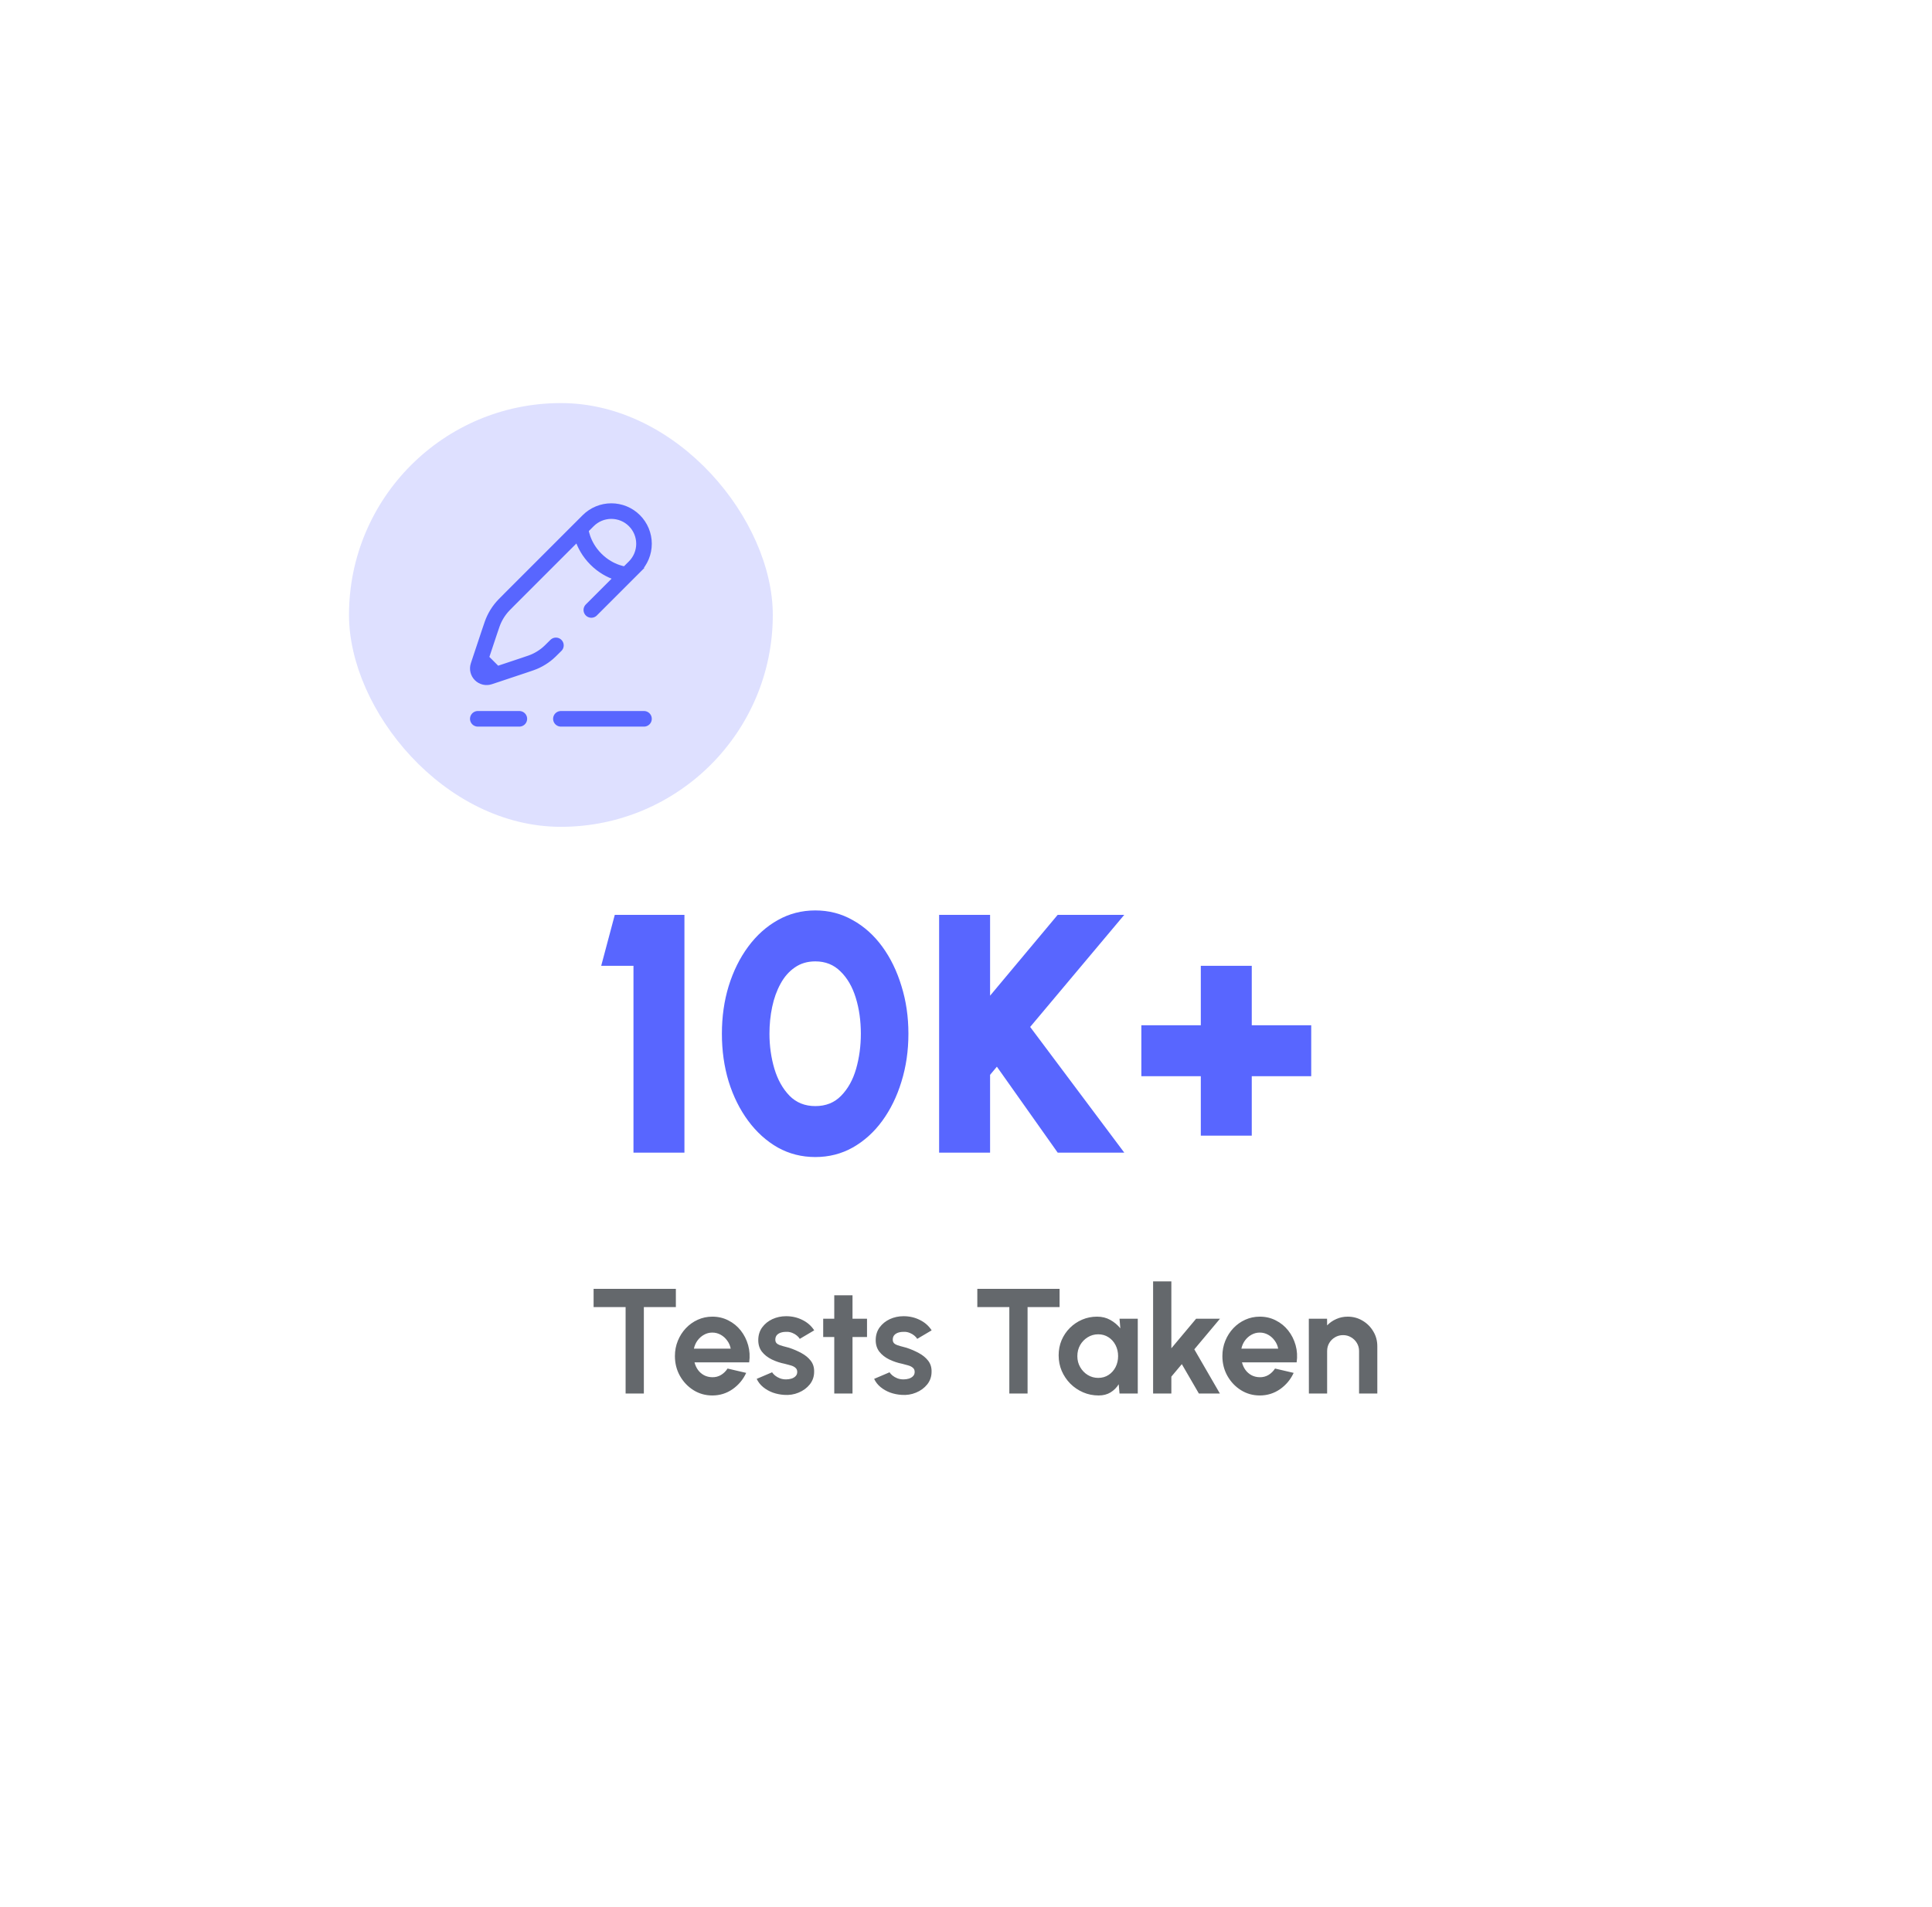 <svg width="155" height="153" viewBox="0 0 155 153" fill="none" xmlns="http://www.w3.org/2000/svg">
<g filter="url(#filter0_dd_63_676)">
<rect x="32" y="37.343" width="94.286" height="71.614" rx="15.143" fill="white" shape-rendering="crispEdges"/>
<path d="M50.822 72.486V57.495H48.233L49.323 53.406H54.911V72.486H50.822ZM65.412 72.84C64.321 72.84 63.317 72.586 62.4 72.077C61.491 71.559 60.701 70.846 60.028 69.938C59.356 69.029 58.833 67.98 58.461 66.789C58.097 65.59 57.916 64.309 57.916 62.946C57.916 61.583 58.097 60.307 58.461 59.117C58.833 57.917 59.356 56.863 60.028 55.955C60.701 55.046 61.491 54.337 62.4 53.829C63.317 53.311 64.321 53.052 65.412 53.052C66.502 53.052 67.501 53.311 68.41 53.829C69.327 54.337 70.118 55.046 70.781 55.955C71.444 56.863 71.958 57.917 72.321 59.117C72.694 60.307 72.88 61.583 72.88 62.946C72.88 64.309 72.694 65.59 72.321 66.789C71.958 67.98 71.444 69.029 70.781 69.938C70.118 70.846 69.327 71.559 68.41 72.077C67.501 72.586 66.502 72.84 65.412 72.84ZM65.412 68.752C66.257 68.752 66.947 68.475 67.483 67.921C68.028 67.366 68.428 66.648 68.682 65.767C68.937 64.877 69.064 63.936 69.064 62.946C69.064 61.901 68.928 60.938 68.655 60.057C68.382 59.175 67.974 58.471 67.428 57.944C66.892 57.408 66.22 57.14 65.412 57.14C64.775 57.14 64.226 57.304 63.762 57.631C63.299 57.949 62.917 58.385 62.618 58.939C62.318 59.484 62.095 60.102 61.95 60.793C61.804 61.483 61.732 62.201 61.732 62.946C61.732 63.927 61.864 64.863 62.127 65.754C62.391 66.635 62.795 67.357 63.34 67.921C63.885 68.475 64.576 68.752 65.412 68.752ZM90.198 72.486H84.856L79.977 65.59L79.432 66.244V72.486H75.343V53.406H79.432V59.893L84.856 53.406H90.198L82.648 62.401L90.198 72.486ZM96.338 71.123V66.353H91.568V62.265H96.338V57.495H100.426V62.265H105.196V66.353H100.426V71.123H96.338Z" fill="#5866FF"/>
<path d="M54.223 83.415V84.879H51.655V91.815H50.191V84.879H47.623V83.415H54.223ZM57.147 91.971C56.595 91.971 56.091 91.829 55.635 91.545C55.183 91.261 54.821 90.879 54.549 90.399C54.281 89.919 54.147 89.389 54.147 88.809C54.147 88.373 54.225 87.965 54.381 87.585C54.537 87.201 54.751 86.865 55.023 86.577C55.299 86.285 55.619 86.057 55.983 85.893C56.347 85.729 56.735 85.647 57.147 85.647C57.615 85.647 58.043 85.747 58.431 85.947C58.823 86.143 59.155 86.413 59.427 86.757C59.699 87.101 59.897 87.493 60.021 87.933C60.145 88.373 60.173 88.833 60.105 89.313H55.719C55.775 89.537 55.867 89.739 55.995 89.919C56.123 90.095 56.285 90.237 56.481 90.345C56.677 90.449 56.899 90.503 57.147 90.507C57.403 90.511 57.635 90.451 57.843 90.327C58.055 90.199 58.231 90.027 58.371 89.811L59.865 90.159C59.621 90.691 59.257 91.127 58.773 91.467C58.289 91.803 57.747 91.971 57.147 91.971ZM55.671 88.215H58.623C58.579 87.975 58.485 87.759 58.341 87.567C58.201 87.371 58.027 87.215 57.819 87.099C57.611 86.983 57.387 86.925 57.147 86.925C56.907 86.925 56.685 86.983 56.481 87.099C56.277 87.211 56.103 87.365 55.959 87.561C55.819 87.753 55.723 87.971 55.671 88.215ZM62.898 91.923C62.586 91.903 62.284 91.841 61.992 91.737C61.704 91.629 61.448 91.483 61.224 91.299C61 91.115 60.828 90.895 60.708 90.639L61.944 90.111C61.992 90.191 62.07 90.277 62.178 90.369C62.286 90.457 62.414 90.531 62.562 90.591C62.714 90.651 62.88 90.681 63.06 90.681C63.212 90.681 63.356 90.661 63.492 90.621C63.632 90.577 63.744 90.511 63.828 90.423C63.916 90.335 63.96 90.221 63.96 90.081C63.96 89.933 63.908 89.819 63.804 89.739C63.704 89.655 63.576 89.593 63.42 89.553C63.268 89.509 63.12 89.469 62.976 89.433C62.596 89.357 62.242 89.239 61.914 89.079C61.59 88.919 61.328 88.713 61.128 88.461C60.932 88.205 60.834 87.897 60.834 87.537C60.834 87.141 60.938 86.799 61.146 86.511C61.358 86.223 61.632 86.001 61.968 85.845C62.308 85.689 62.674 85.611 63.066 85.611C63.542 85.611 63.978 85.711 64.374 85.911C64.774 86.107 65.09 86.385 65.322 86.745L64.164 87.429C64.108 87.333 64.03 87.245 63.93 87.165C63.83 87.081 63.716 87.013 63.588 86.961C63.46 86.905 63.326 86.873 63.186 86.865C63.006 86.857 62.842 86.873 62.694 86.913C62.546 86.953 62.426 87.021 62.334 87.117C62.246 87.213 62.202 87.341 62.202 87.501C62.202 87.653 62.262 87.767 62.382 87.843C62.502 87.915 62.646 87.971 62.814 88.011C62.986 88.051 63.15 88.095 63.306 88.143C63.658 88.259 63.988 88.401 64.296 88.569C64.608 88.737 64.858 88.943 65.046 89.187C65.234 89.431 65.324 89.723 65.316 90.063C65.316 90.451 65.2 90.791 64.968 91.083C64.736 91.371 64.436 91.591 64.068 91.743C63.704 91.895 63.314 91.955 62.898 91.923ZM69.559 87.279H68.395V91.815H66.931V87.279H66.043V85.815H66.931V83.931H68.395V85.815H69.559V87.279ZM72.32 91.923C72.008 91.903 71.706 91.841 71.414 91.737C71.126 91.629 70.87 91.483 70.646 91.299C70.422 91.115 70.25 90.895 70.13 90.639L71.366 90.111C71.414 90.191 71.492 90.277 71.6 90.369C71.708 90.457 71.836 90.531 71.984 90.591C72.136 90.651 72.302 90.681 72.482 90.681C72.634 90.681 72.778 90.661 72.914 90.621C73.054 90.577 73.166 90.511 73.25 90.423C73.338 90.335 73.382 90.221 73.382 90.081C73.382 89.933 73.33 89.819 73.226 89.739C73.126 89.655 72.998 89.593 72.842 89.553C72.69 89.509 72.542 89.469 72.398 89.433C72.018 89.357 71.664 89.239 71.336 89.079C71.012 88.919 70.75 88.713 70.55 88.461C70.354 88.205 70.256 87.897 70.256 87.537C70.256 87.141 70.36 86.799 70.568 86.511C70.78 86.223 71.054 86.001 71.39 85.845C71.73 85.689 72.096 85.611 72.488 85.611C72.964 85.611 73.4 85.711 73.796 85.911C74.196 86.107 74.512 86.385 74.744 86.745L73.586 87.429C73.53 87.333 73.452 87.245 73.352 87.165C73.252 87.081 73.138 87.013 73.01 86.961C72.882 86.905 72.748 86.873 72.608 86.865C72.428 86.857 72.264 86.873 72.116 86.913C71.968 86.953 71.848 87.021 71.756 87.117C71.668 87.213 71.624 87.341 71.624 87.501C71.624 87.653 71.684 87.767 71.804 87.843C71.924 87.915 72.068 87.971 72.236 88.011C72.408 88.051 72.572 88.095 72.728 88.143C73.08 88.259 73.41 88.401 73.718 88.569C74.03 88.737 74.28 88.943 74.468 89.187C74.656 89.431 74.746 89.723 74.738 90.063C74.738 90.451 74.622 90.791 74.39 91.083C74.158 91.371 73.858 91.591 73.49 91.743C73.126 91.895 72.736 91.955 72.32 91.923ZM85.008 83.415V84.879H82.44V91.815H80.976V84.879H78.408V83.415H85.008ZM89.817 85.815H91.281V91.815H89.817L89.751 91.071C89.587 91.339 89.368 91.557 89.097 91.725C88.829 91.889 88.51 91.971 88.142 91.971C87.698 91.971 87.282 91.887 86.894 91.719C86.507 91.551 86.165 91.319 85.868 91.023C85.576 90.727 85.347 90.385 85.178 89.997C85.014 89.609 84.933 89.193 84.933 88.749C84.933 88.321 85.01 87.919 85.166 87.543C85.326 87.167 85.549 86.837 85.832 86.553C86.117 86.269 86.445 86.047 86.817 85.887C87.189 85.727 87.588 85.647 88.016 85.647C88.412 85.647 88.766 85.735 89.079 85.911C89.394 86.087 89.662 86.311 89.882 86.583L89.817 85.815ZM88.106 90.561C88.418 90.561 88.695 90.483 88.934 90.327C89.174 90.171 89.362 89.961 89.499 89.697C89.635 89.429 89.703 89.135 89.703 88.815C89.703 88.491 89.635 88.197 89.499 87.933C89.362 87.665 89.172 87.453 88.928 87.297C88.689 87.141 88.415 87.063 88.106 87.063C87.799 87.063 87.516 87.143 87.26 87.303C87.008 87.459 86.806 87.669 86.654 87.933C86.507 88.197 86.433 88.491 86.433 88.815C86.433 89.139 86.508 89.433 86.66 89.697C86.812 89.961 87.014 90.171 87.266 90.327C87.522 90.483 87.802 90.561 88.106 90.561ZM97.869 91.815H96.183L94.815 89.457L93.975 90.459V91.815H92.511V82.815H93.975V88.185L95.961 85.815H97.875L95.817 88.269L97.869 91.815ZM101.069 91.971C100.517 91.971 100.013 91.829 99.557 91.545C99.105 91.261 98.743 90.879 98.471 90.399C98.203 89.919 98.069 89.389 98.069 88.809C98.069 88.373 98.147 87.965 98.303 87.585C98.459 87.201 98.673 86.865 98.945 86.577C99.221 86.285 99.541 86.057 99.905 85.893C100.269 85.729 100.657 85.647 101.069 85.647C101.537 85.647 101.965 85.747 102.353 85.947C102.745 86.143 103.077 86.413 103.349 86.757C103.621 87.101 103.819 87.493 103.943 87.933C104.067 88.373 104.095 88.833 104.027 89.313H99.641C99.697 89.537 99.789 89.739 99.917 89.919C100.045 90.095 100.207 90.237 100.403 90.345C100.599 90.449 100.821 90.503 101.069 90.507C101.325 90.511 101.557 90.451 101.765 90.327C101.977 90.199 102.153 90.027 102.293 89.811L103.787 90.159C103.543 90.691 103.179 91.127 102.695 91.467C102.211 91.803 101.669 91.971 101.069 91.971ZM99.593 88.215H102.545C102.501 87.975 102.407 87.759 102.263 87.567C102.123 87.371 101.949 87.215 101.741 87.099C101.533 86.983 101.309 86.925 101.069 86.925C100.829 86.925 100.607 86.983 100.403 87.099C100.199 87.211 100.025 87.365 99.881 87.561C99.741 87.753 99.645 87.971 99.593 88.215ZM110.499 88.023V91.815H109.035V88.407C109.035 88.171 108.977 87.957 108.861 87.765C108.745 87.569 108.589 87.415 108.393 87.303C108.201 87.187 107.987 87.129 107.751 87.129C107.515 87.129 107.299 87.187 107.103 87.303C106.911 87.415 106.757 87.569 106.641 87.765C106.529 87.957 106.473 88.171 106.473 88.407V91.815H105.009L105.003 85.815H106.467L106.473 86.349C106.677 86.133 106.921 85.963 107.205 85.839C107.489 85.711 107.795 85.647 108.123 85.647C108.559 85.647 108.957 85.755 109.317 85.971C109.677 86.183 109.963 86.469 110.175 86.829C110.391 87.185 110.499 87.583 110.499 88.023Z" fill="#64686C"/>
<rect x="28" y="12.343" width="34" height="34" rx="17" fill="#DEE0FF"/>
<path d="M38.333 37.677H41.666M51.666 37.677H45M50.281 26.102L50.899 25.486C51.142 25.242 51.336 24.953 51.467 24.635C51.599 24.317 51.667 23.976 51.667 23.632C51.667 23.288 51.599 22.947 51.468 22.629C51.336 22.311 51.143 22.021 50.899 21.778C50.656 21.534 50.367 21.341 50.049 21.209C49.731 21.078 49.39 21.01 49.045 21.01C48.701 21.01 48.36 21.078 48.042 21.209C47.724 21.341 47.435 21.534 47.191 21.777L46.573 22.396C46.573 22.396 46.651 23.709 47.809 24.867C48.967 26.026 50.281 26.103 50.281 26.103L47.441 28.943M46.573 22.395L40.892 28.077C40.507 28.462 40.315 28.653 40.15 28.866C39.954 29.116 39.787 29.387 39.651 29.673C39.535 29.916 39.449 30.174 39.276 30.69L38.547 32.878L38.37 33.413C38.328 33.538 38.322 33.672 38.352 33.799C38.382 33.927 38.447 34.044 38.54 34.137C38.633 34.23 38.75 34.295 38.878 34.325C39.006 34.355 39.139 34.349 39.264 34.307L39.798 34.13M44.6 31.785C44.215 32.17 44.023 32.362 43.81 32.528C43.56 32.723 43.291 32.889 43.003 33.027C42.761 33.142 42.502 33.228 41.986 33.4L39.798 34.13M39.798 34.13L38.548 32.879" stroke="#5866FF" stroke-width="1.25" stroke-linecap="round"/>
</g>
<defs>
<filter id="filter0_dd_63_676" x="0" y="0.343" width="154.286" height="152.614" filterUnits="userSpaceOnUse" color-interpolation-filters="sRGB">
<feFlood flood-opacity="0" result="BackgroundImageFix"/>
<feColorMatrix in="SourceAlpha" type="matrix" values="0 0 0 0 0 0 0 0 0 0 0 0 0 0 0 0 0 0 127 0" result="hardAlpha"/>
<feMorphology radius="4" operator="erode" in="SourceAlpha" result="effect1_dropShadow_63_676"/>
<feOffset dy="4"/>
<feGaussianBlur stdDeviation="2"/>
<feComposite in2="hardAlpha" operator="out"/>
<feColorMatrix type="matrix" values="0 0 0 0 0.047 0 0 0 0 0.047 0 0 0 0 0.051 0 0 0 0.05 0"/>
<feBlend mode="normal" in2="BackgroundImageFix" result="effect1_dropShadow_63_676"/>
<feColorMatrix in="SourceAlpha" type="matrix" values="0 0 0 0 0 0 0 0 0 0 0 0 0 0 0 0 0 0 127 0" result="hardAlpha"/>
<feMorphology radius="4" operator="erode" in="SourceAlpha" result="effect2_dropShadow_63_676"/>
<feOffset dy="16"/>
<feGaussianBlur stdDeviation="16"/>
<feComposite in2="hardAlpha" operator="out"/>
<feColorMatrix type="matrix" values="0 0 0 0 0.047 0 0 0 0 0.047 0 0 0 0 0.051 0 0 0 0.1 0"/>
<feBlend mode="normal" in2="effect1_dropShadow_63_676" result="effect2_dropShadow_63_676"/>
<feBlend mode="normal" in="SourceGraphic" in2="effect2_dropShadow_63_676" result="shape"/>
</filter>
</defs>
</svg>
